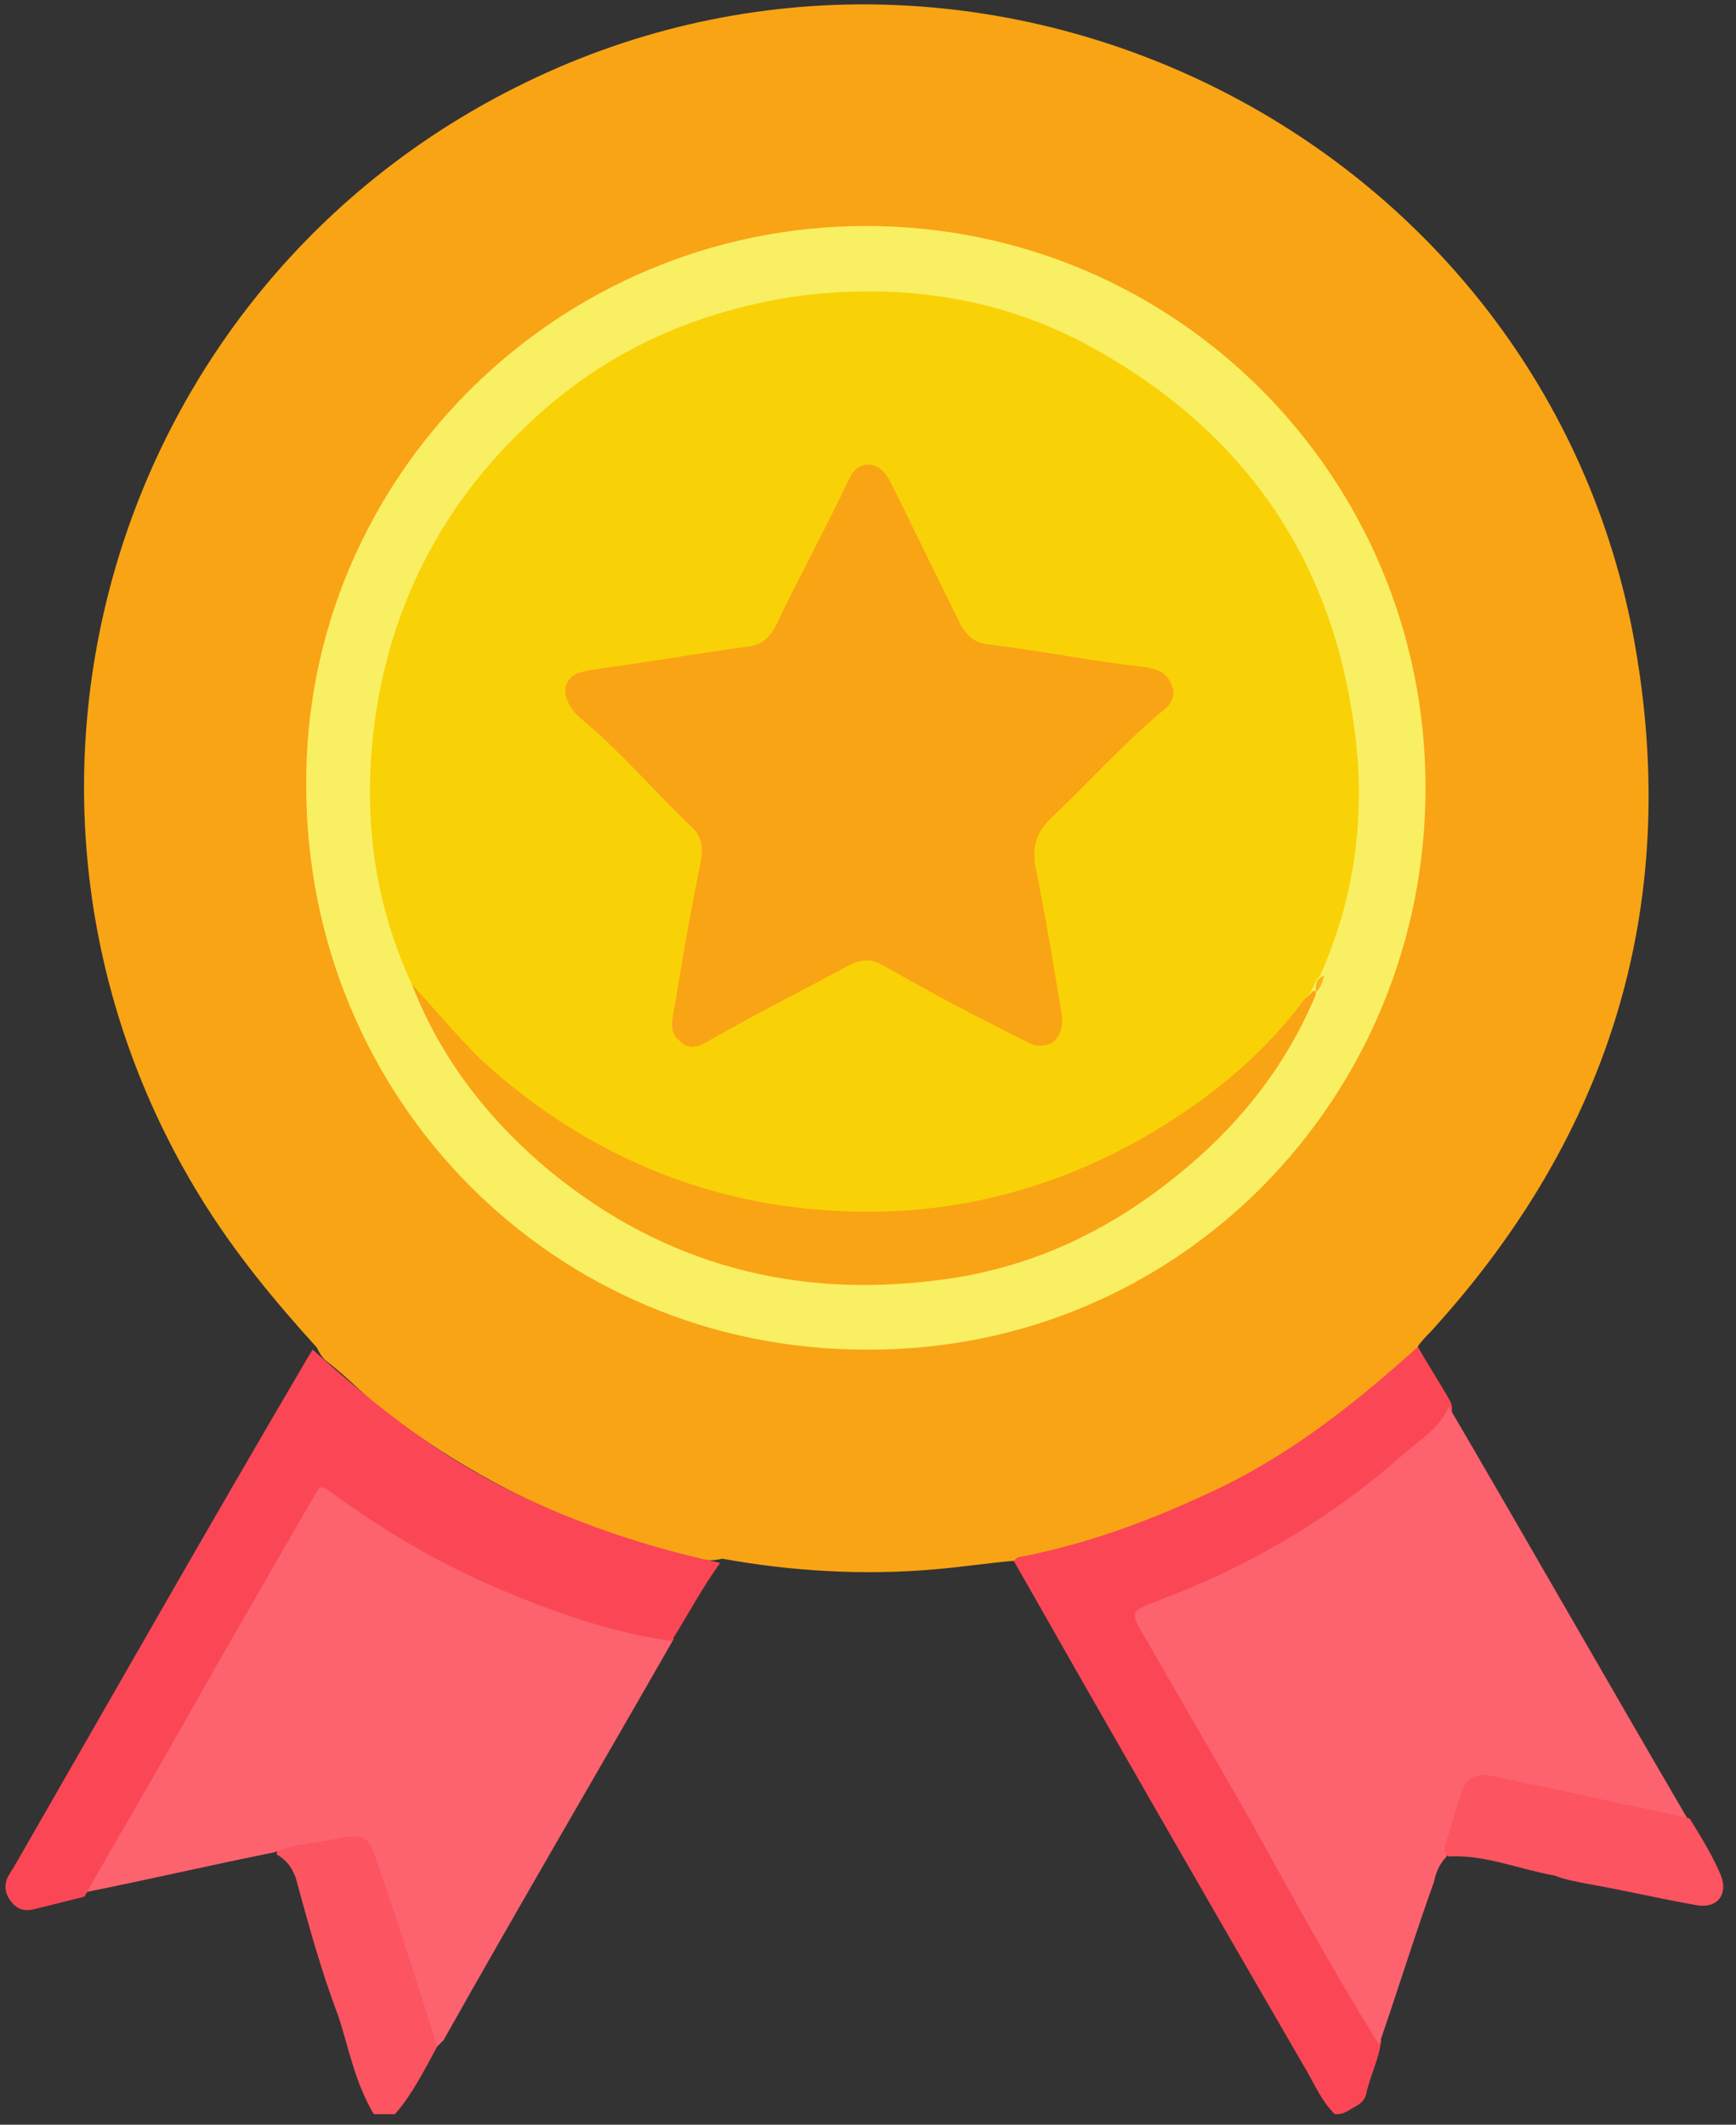<?xml version="1.0" encoding="utf-8"?>
<!-- Generator: Adobe Illustrator 24.2.3, SVG Export Plug-In . SVG Version: 6.00 Build 0)  -->
<svg version="1.1" id="Capa_1" xmlns="http://www.w3.org/2000/svg" xmlns:xlink="http://www.w3.org/1999/xlink" x="0px" y="0px"
	 viewBox="0 0 82.2 100.6" style="enable-background:new 0 0 82.2 100.6;" xml:space="preserve">
<rect x="0" y="0" width="82.2" height="100.6" fill="#333333" stroke="none"/>
<style type="text/css">
	.st0{fill:#FB4755;}
	.st1{fill:#FC5461;}
	.st2{fill:#F9A415;}
	.st3{fill:#FC636E;}
	.st4{fill:#FC5460;}
	.st5{fill:#F9EF63;}
	.st6{fill:#F9D107;}
	.st7{fill:#F9B41C;}
</style>
<g>
	<path class="st0" d="M63.2,100.1c-0.6-0.6-0.9-1.3-1.3-2C57.2,90,52.6,82,48,73.9c0.2-0.6,0.8-0.5,1.2-0.6
		c5.7-1.3,10.8-3.9,15.3-7.6c0.4-0.3,0.7-0.7,1.1-1.1c0.4-0.4,0.8-0.9,1.5-0.9c0.5,0.9,1.1,1.8,1.6,2.7c0.2,0.6-0.2,0.8-0.5,1.1
		c-2.2,2.1-4.6,3.9-7.2,5.4c-2,1.2-4,2.2-6.2,3c-0.8,0.3-0.7,0.6-0.4,1.2c2.1,3.6,4.1,7.2,6.2,10.8c1.5,2.6,2.9,5.2,4.5,7.8
		c0.2,0.3,0.2,0.6,0.3,0.9c-0.1,0.9-0.5,1.6-0.7,2.5c-0.1,0.5-0.5,0.6-0.8,0.8C63.6,100.1,63.4,100.1,63.2,100.1z"/>
	<path class="st1" d="M20.7,96.9c-0.6,1.1-1.2,2.3-2,3.2c-0.3,0-0.7,0-1,0c-0.9-1.5-1.2-3.2-1.7-4.7c-0.8-2.1-1.4-4.3-2-6.5
		c-0.2-0.5-0.4-0.8-0.9-1.1c0-0.3,0.2-0.4,0.4-0.4c1-0.3,2-0.5,3-0.6c0.6-0.1,1.1,0.2,1.3,0.8c1.1,3,2.1,6,2.9,9.1
		C20.8,96.7,20.7,96.8,20.7,96.9z"/>
	<path class="st2" d="M67.1,63.8c-3.1,2.8-6.3,5.3-10.1,7c-2.8,1.3-5.6,2.3-8.6,2.9c-0.2,0-0.3,0.1-0.4,0.2
		c-1.2,0.1-2.5,0.3-3.7,0.4c-3.4,0.3-6.8,0.1-10.1-0.5c-0.4,0.1-0.8,0.1-1.1,0c-5.7-1.3-10.7-3.7-15.3-7.3c-0.8-0.7-1.6-1.5-2.4-2.1
		c-0.2-0.2-0.3-0.4-0.4-0.6c-2-2.2-3.9-4.5-5.5-7.1C-2,38,5.1,13.5,24.9,3.9c21.6-10.5,47.8,2.4,52.4,26c2.4,12.6-0.9,23.7-9.6,33.2
		C67.5,63.3,67.3,63.5,67.1,63.8z"/>
	<path class="st3" d="M65.3,96.8c-2.2-3.5-4.2-7.2-6.2-10.8c-1.6-2.8-3.3-5.7-4.9-8.5c-0.7-1.2-0.7-1.2,0.6-1.7
		c4.3-1.6,8.2-3.9,11.6-6.9c0.8-0.7,1.8-1.3,2.2-2.3c3.8,6.5,7.5,13,11.3,19.5c-0.5,0.3-0.9,0.1-1.4,0c-1.6-0.4-3.3-0.7-4.9-1.1
		c-1-0.3-2-0.4-2.9-0.6c-0.7-0.2-1.2,0.1-1.4,0.8c-0.3,0.9-0.6,1.8-0.8,2.7c-0.3,0.3-0.5,0.7-0.6,1.2C67,91.6,66.2,94.2,65.3,96.8z"
		/>
	<path class="st3" d="M20.7,96.9c-0.9-2.9-1.8-5.7-2.8-8.6c-0.5-1.5-0.6-1.5-2.2-1.2c-0.9,0.2-1.8,0.2-2.7,0.6c-3,0.6-6,1.3-9,1.9
		c-0.2-0.4,0.1-0.7,0.3-1.1C7,84,9.7,79.5,12.3,74.9c0.8-1.3,1.5-2.6,2.3-4c0.5-0.9,0.6-0.9,1.5-0.3c3.1,2.2,6.3,3.9,9.9,5.2
		c1.5,0.6,3.1,1,4.7,1.4c0.4,0.1,0.8,0.1,1.2,0.4c-3.6,6.3-7.3,12.6-10.9,19C20.9,96.7,20.8,96.8,20.7,96.9z"/>
	<path class="st0" d="M31.8,77.7c-2.8-0.4-5.4-1.3-8-2.4c-2.9-1.2-5.6-2.8-8.2-4.7c-0.4-0.3-0.5-0.2-0.7,0.2
		c-2.2,3.8-4.4,7.6-6.6,11.5c-1.4,2.5-2.9,5-4.3,7.5c-0.8,0.2-1.6,0.4-2.4,0.6c-0.5,0.1-0.8,0-1.1-0.4c-0.3-0.4-0.3-0.8-0.1-1.2
		c0.1-0.1,0.1-0.2,0.2-0.3c4.6-8,9.2-16.1,13.9-24.1c0.1-0.2,0.2-0.3,0.3-0.5c2.7,2.4,5.5,4.7,8.8,6.4c3.3,1.7,6.8,2.9,10.5,3.7
		C33.3,75.1,32.6,76.4,31.8,77.7z"/>
	<path class="st4" d="M73.6,84.7c2.1,0.5,4.3,0.9,6.4,1.4c0.5,0.8,1,1.6,1.4,2.5c0.5,1,0,1.8-1.1,1.6c-1.7-0.3-3.4-0.7-5.1-1
		c-0.5-0.1-1.1-0.2-1.6-0.4C73.1,87.4,73.1,86,73.6,84.7z"/>
	<path class="st4" d="M73.6,84.7c0,1.4,0,2.7,0,4.1c-1.7-0.3-3.3-1-5-0.9c-0.2-0.1-0.2-0.3-0.2-0.5c0.3-0.8,0.5-1.7,0.8-2.5
		c0.2-0.7,0.7-1,1.5-0.8C71.6,84.3,72.6,84.5,73.6,84.7z"/>
	<path class="st5" d="M41,10.7c14.7,0,26.5,11.9,26.5,26.6C67.5,52,55.8,64,41,63.9c-14.8,0-26.5-11.9-26.5-26.7
		C14.4,22.6,26.4,10.7,41,10.7z"/>
	<path class="st6" d="M19.5,46.6c-1.8-3.9-2.3-7.9-1.8-12.1c0.7-5.7,3.2-10.6,7.4-14.5c3.6-3.4,7.9-5.3,12.8-6
		c4.9-0.6,9.6,0.1,13.9,2.5c7,3.9,11.2,9.8,12.3,17.8c0.6,4.1,0.1,8.1-1.6,11.9c-0.2,0.2-0.3,0.5-0.4,0.7c-2,3.1-4.8,5.3-8,7.2
		c-4.6,2.7-9.7,3.8-15.1,3.5c-5.7-0.4-10.8-2.5-15.2-6.1C22.2,50.1,20.7,48.5,19.5,46.6z"/>
	<path class="st2" d="M19.5,46.6c1.1,1.2,2.1,2.4,3.2,3.5c3.9,3.6,8.5,6,13.8,6.9c6.2,1,12,0,17.4-3c3-1.7,5.7-3.8,7.8-6.6
		c0.2-0.2,0.4-0.4,0.5-0.5c0.1,0,0.1,0.1,0.1,0.1c0,0.1,0,0.1,0,0.1c-1.5,3.6-3.9,6.5-7,8.9c-3.2,2.5-6.8,4.1-10.8,4.6
		c-6.8,0.9-13-0.7-18.4-5.1C23.2,53.1,20.9,50.2,19.5,46.6z"/>
	<path class="st7" d="M62.3,47c0-0.1,0-0.2,0-0.2c0-0.3,0.1-0.5,0.4-0.6C62.6,46.6,62.5,46.8,62.3,47z"/>
	<path class="st2" d="M49,49.5c-0.7-0.3-1.6-0.8-2.4-1.2c-1.6-0.8-3.2-1.7-4.8-2.6c-0.5-0.3-1-0.3-1.6,0c-2.2,1.2-4.4,2.3-6.5,3.5
		c-0.5,0.3-1,0.6-1.5,0.1c-0.5-0.4-0.4-0.9-0.3-1.4c0.4-2.4,0.8-4.8,1.3-7.2c0.1-0.6,0-1.1-0.4-1.5c-1.8-1.7-3.3-3.5-5.2-5.1
		c-1-0.8-1.1-1.8-0.3-2.2c0.5-0.2,1-0.2,1.5-0.3c2.2-0.3,4.5-0.7,6.7-1c0.6-0.1,0.9-0.4,1.2-0.9c1.1-2.3,2.3-4.5,3.4-6.8
		c0.2-0.4,0.4-0.9,1-0.9c0.6,0,0.9,0.5,1.1,0.9c1.1,2.2,2.2,4.5,3.3,6.7c0.3,0.5,0.6,0.8,1.2,0.9c2.5,0.3,5,0.8,7.6,1.1
		c0.6,0.1,1,0.3,1.2,0.9c0.2,0.5-0.1,0.9-0.5,1.2c-1.9,1.6-3.5,3.4-5.3,5.1c-0.6,0.6-0.8,1.2-0.7,2.1c0.5,2.4,0.9,4.9,1.3,7.3
		C50.3,49.1,49.9,49.6,49,49.5z"/>
</g>
</svg>
